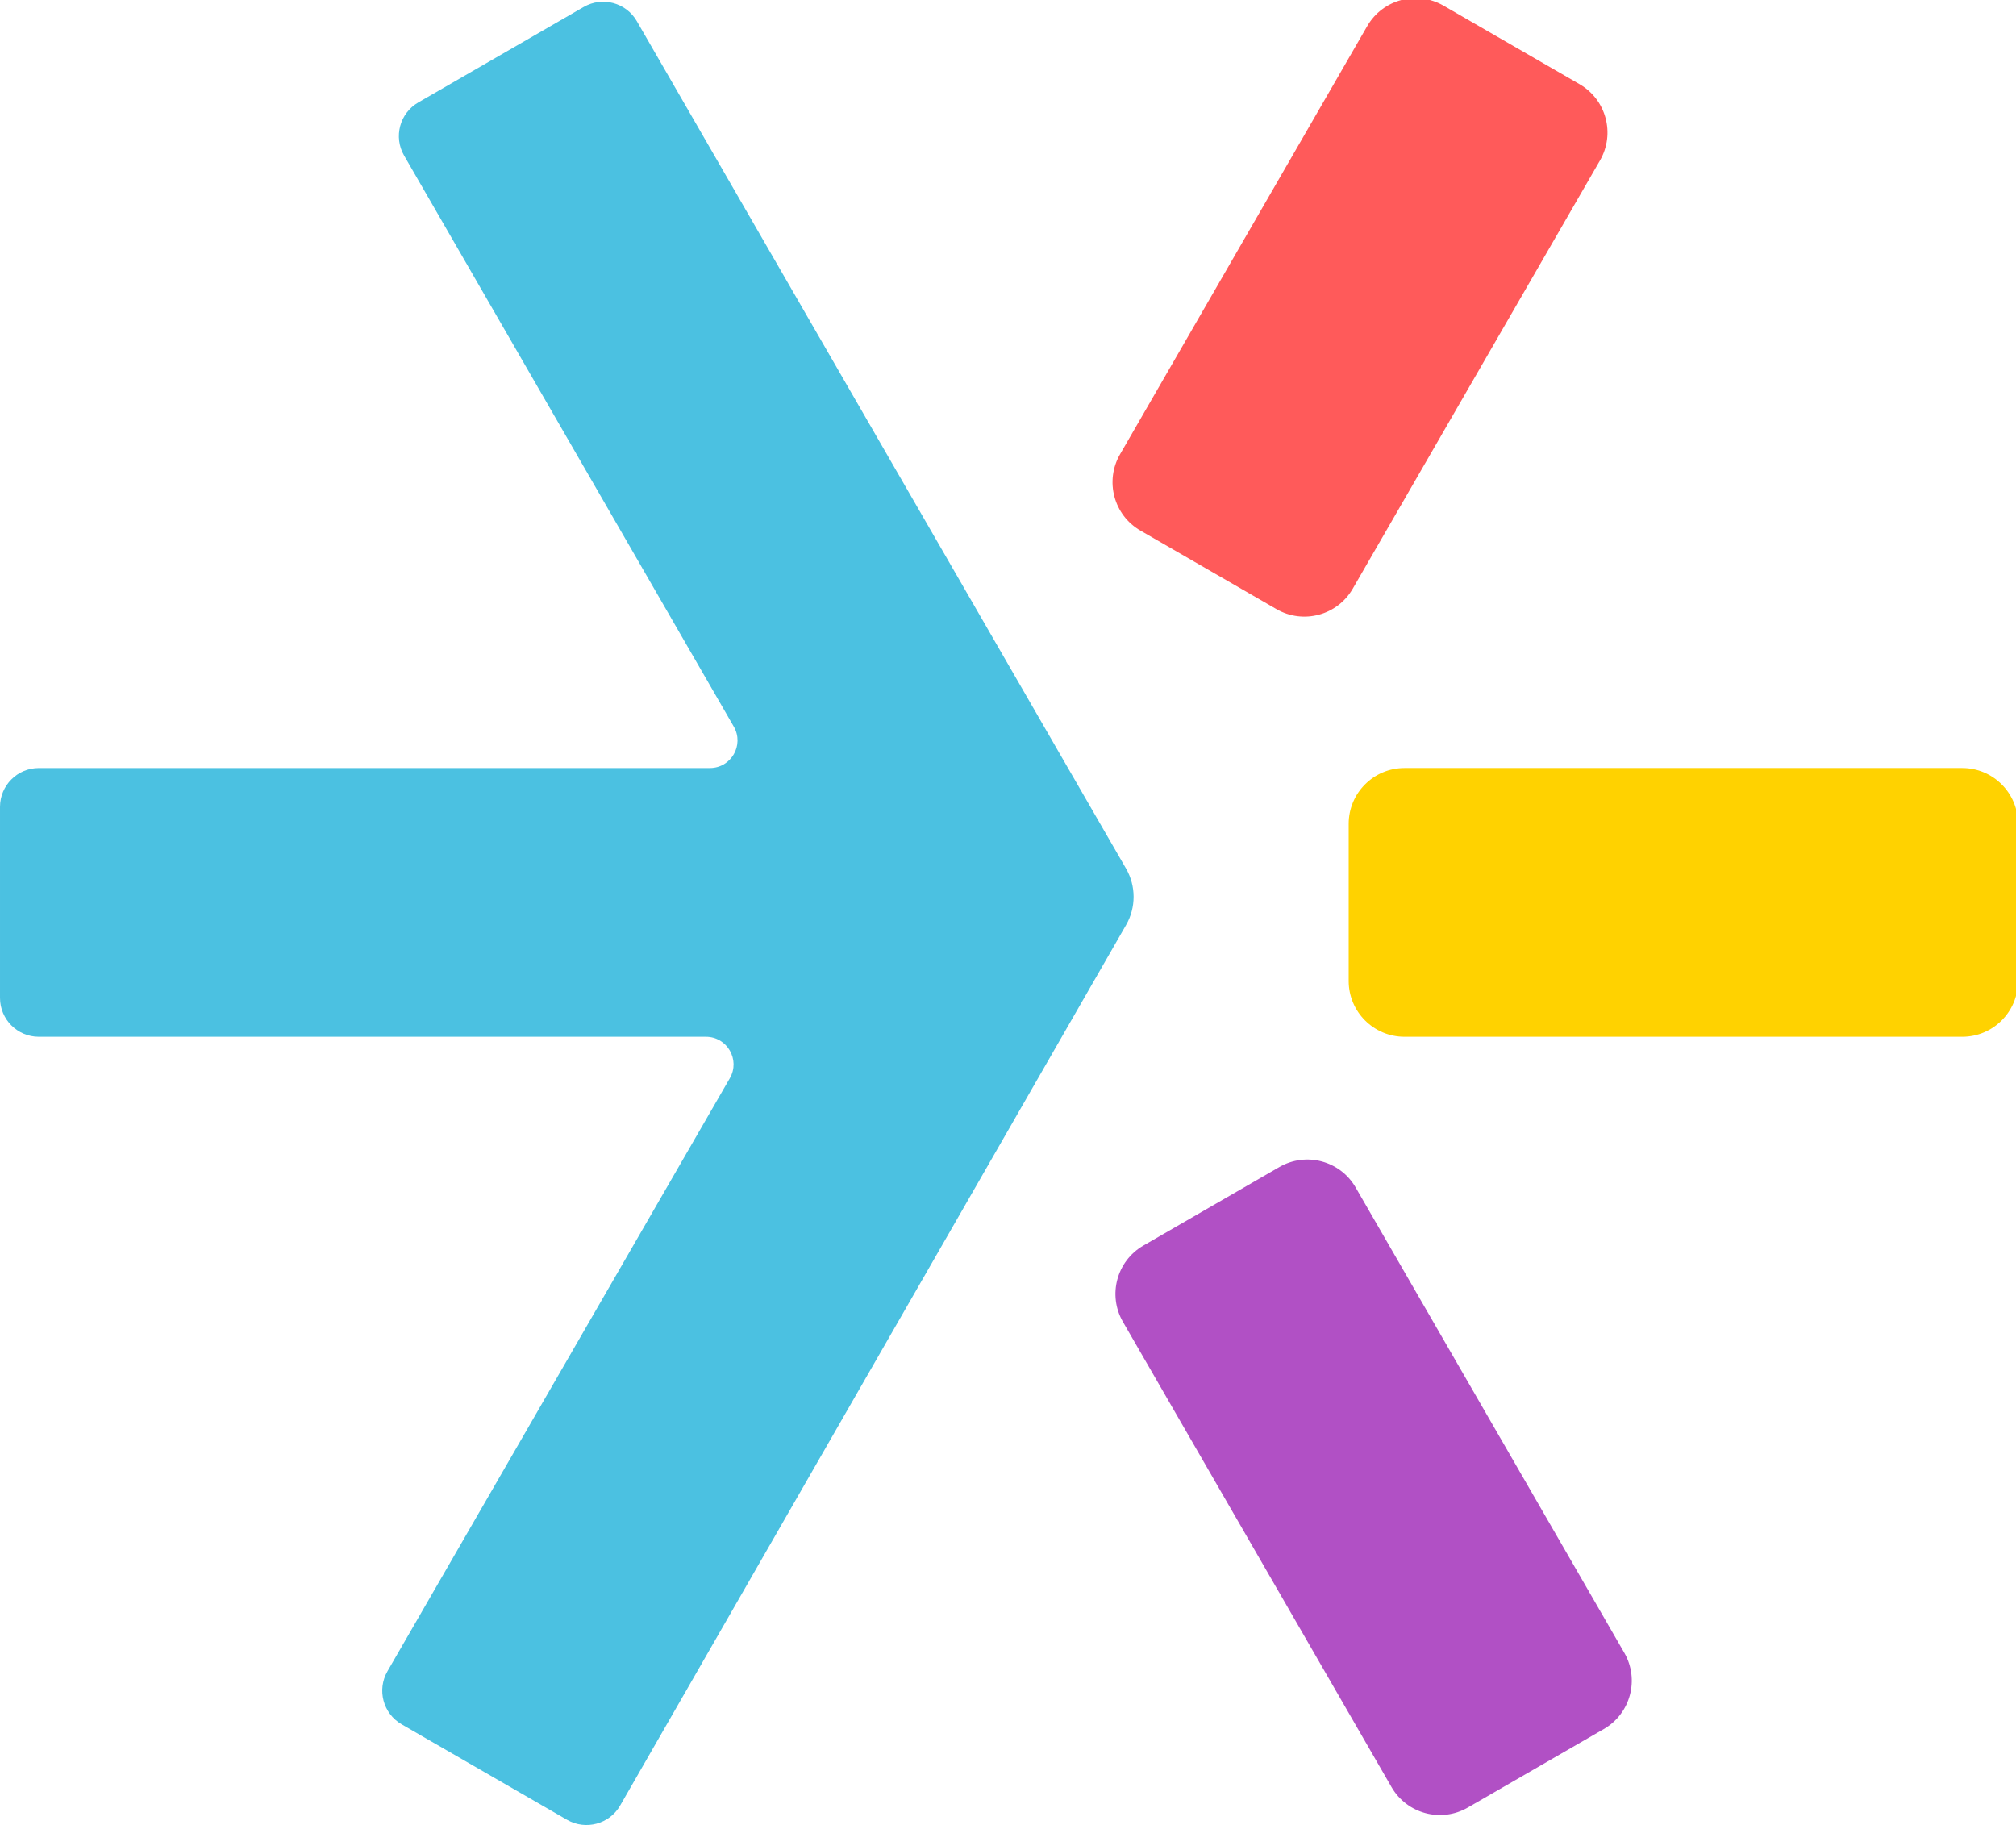<?xml version="1.0" encoding="UTF-8" standalone="no"?>
<!-- Created with Inkscape (http://www.inkscape.org/) -->

<svg
   width="128"
   height="115.867"
   viewBox="0 0 33.867 30.657"
   version="1.1"
   id="svg5"
   xml:space="preserve"
   inkscape:export-filename="PMC_FAvicon.svg"
   inkscape:export-xdpi="96"
   inkscape:export-ydpi="96"
   xmlns:inkscape="http://www.inkscape.org/namespaces/inkscape"
   xmlns:sodipodi="http://sodipodi.sourceforge.net/DTD/sodipodi-0.dtd"
   xmlns="http://www.w3.org/2000/svg"
   xmlns:svg="http://www.w3.org/2000/svg"><sodipodi:namedview
     id="namedview7"
     pagecolor="#ffffff"
     bordercolor="#999999"
     borderopacity="1"
     inkscape:showpageshadow="0"
     inkscape:pageopacity="0"
     inkscape:pagecheckerboard="0"
     inkscape:deskcolor="#d1d1d1"
     inkscape:document-units="mm"
     showgrid="false" /><defs
     id="defs2"><clipPath
       clipPathUnits="userSpaceOnUse"
       id="clipPath23"><path
         d="M 0,135.788 H 150.007 V 0 H 0 Z"
         id="path21" /></clipPath></defs><g
     inkscape:label="Layer 1"
     inkscape:groupmode="layer"
     id="layer1"
     transform="translate(0,-1.605)"><g
       id="g19"
       clip-path="url(#clipPath23)"
       transform="matrix(0.226,0,0,-0.226,0,32.262)"><g
         id="g25"
         transform="translate(83.47,37.401)"><path
           d="m 0,0 19.967,-34.585 c 1.146,-1.984 3.684,-2.664 5.669,-1.518 l 10.112,5.838 c 1.985,1.146 2.665,3.684 1.519,5.668 L 17.299,9.988 c -1.145,1.985 -3.683,2.665 -5.668,1.519 L 1.519,5.668 C -0.466,4.522 -1.146,1.985 0,0"
           style="fill:#b150c5;fill-opacity:1;fill-rule:nonzero;stroke:none"
           id="path27" /></g><g
         id="g29"
         transform="translate(117.412,129.393)"><path
           d="m 0,0 -10.112,5.838 c -1.985,1.146 -4.523,0.466 -5.669,-1.519 l -18.378,-31.831 c -1.145,-1.985 -0.465,-4.523 1.519,-5.669 l 10.112,-5.838 c 1.985,-1.146 4.523,-0.466 5.669,1.519 L 1.519,-5.668 C 2.665,-3.684 1.985,-1.146 0,0"
           style="fill:#ff5a5a;fill-opacity:1;fill-rule:nonzero;stroke:none"
           id="path31" /></g><g
         id="g33"
         transform="translate(83.7,71.093)"><path
           d="m 0,0 -36.365,62.986 c -0.797,1.381 -2.563,1.854 -3.944,1.057 l -12.299,-7.101 c -1.381,-0.797 -1.854,-2.563 -1.057,-3.944 L -29.156,10.549 C -28.366,9.18 -29.354,7.47 -30.933,7.47 h -49.88 C -82.407,7.47 -83.7,6.178 -83.7,4.583 V -9.618 c 0,-1.595 1.293,-2.887 2.887,-2.887 h 49.586 c 1.579,0 2.567,-1.711 1.777,-3.079 l -25.45,-44.08 c -0.797,-1.381 -0.324,-3.147 1.056,-3.944 l 12.294,-7.098 c 1.383,-0.798 3.152,-0.323 3.947,1.062 L 0.004,-4.197 C 0.751,-2.897 0.75,-1.298 0,0"
           style="fill:#4bc1e1;fill-opacity:1;fill-rule:nonzero;stroke:none"
           id="path35" /></g><g
         id="g37"
         transform="translate(100.251,74.414)"><path
           d="m 0,0 v -11.677 c 0,-2.291 1.858,-4.149 4.15,-4.149 h 41.456 c 2.291,0 4.149,1.858 4.149,4.149 V 0 c 0,2.292 -1.858,4.15 -4.149,4.15 H 4.15 C 1.858,4.15 0,2.292 0,0"
           style="fill:#ffd200;fill-opacity:1;fill-rule:nonzero;stroke:none"
           id="path39" /></g></g></g></svg>
